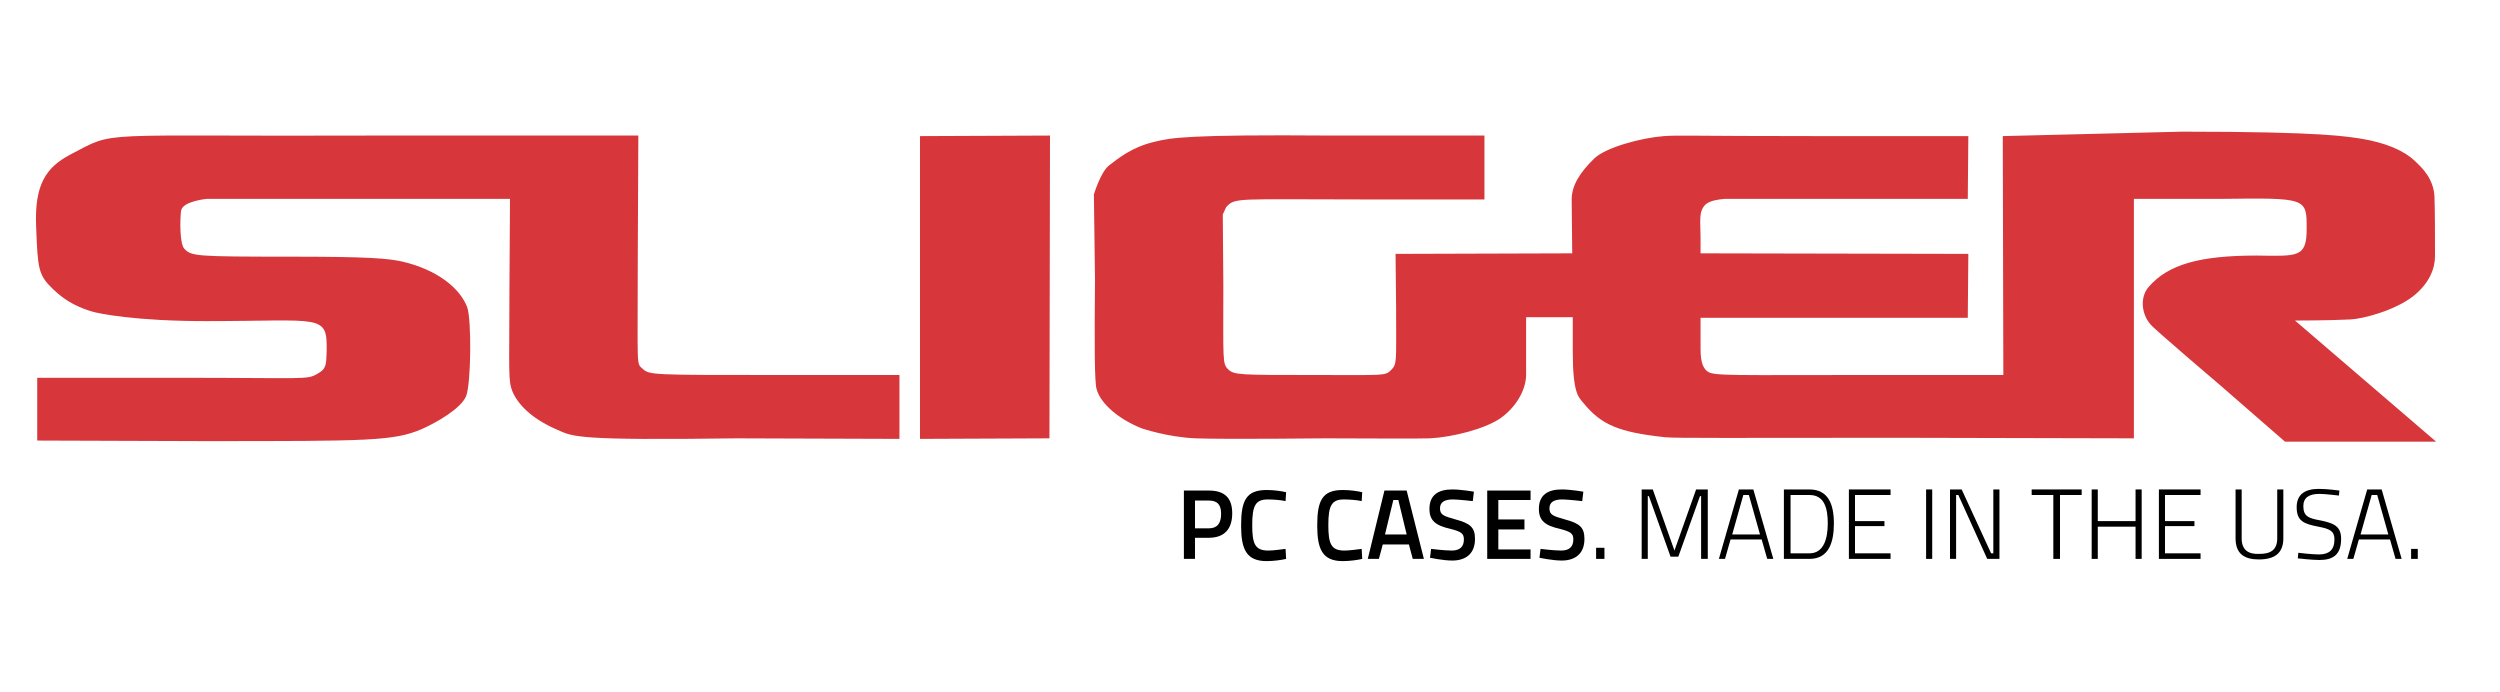 <?xml version="1.0" encoding="utf-8"?>
<!-- Generator: Adobe Illustrator 25.3.1, SVG Export Plug-In . SVG Version: 6.00 Build 0)  -->
<svg version="1.1" id="Layer_1" xmlns="http://www.w3.org/2000/svg" xmlns:xlink="http://www.w3.org/1999/xlink" x="0px" y="0px"
	 viewBox="0 0 450 124.6" style="enable-background:new 0 0 450 124.6;" xml:space="preserve">
<style type="text/css">
	.st0{fill:#D7363B;}
</style>
<path class="st0" d="M165.6,51.1l0-26.6l23.4-0.1l-0.1,54.5L165.6,79V51.1z M399.7,69.4c0,0-12-10.2-12.6-11c-1.6-1.8-2-4.9-0.3-6.8
	c3.5-4,9.1-5.6,19.4-5.6c7.4,0.1,9,0.4,9-4.8c0-5.6,0.1-5.6-15.6-5.4l-15.5,0l0,43.1l-42.4-0.1c-29.7,0-40,0.1-42-0.1
	c-8.3-0.9-11.5-2.2-14.8-6.3c-0.7-0.9-1.8-1.5-1.8-9l0-6.3l-8.4,0l0,10.5c-0.1,2.8-1.9,5.7-4.5,7.6c-2.8,2-8.8,3.5-12.8,3.7
	c-4,0.1-8.4,0-18.8,0c0,0-18.3,0.2-23.4,0c-5-0.2-9.7-1.8-9.7-1.8c-4-1.6-7.3-4.3-8.1-7c-0.4-1.3-0.4-8.2-0.3-19.8L196.9,35
	c0,0,1.2-4,2.7-5.2c1.6-1.2,4-3.3,8.3-4.3c2.9-0.7,5.8-1.3,31.7-1.1l27.6,0v11.5l-21.7,0c-23,0-23.2-0.4-24.8,1.4l-0.6,1.3l0.1,12.7
	c0,13.6-0.2,14.2,0.9,15.2c1,1,2.2,1,15.2,1c13,0,13,0.2,14.1-0.9c1.1-1.1,0.9-1.4,0.9-11.2l-0.1-9.7l31.8-0.1l-0.1-9.7
	c0-2.5,1.5-4.9,4.1-7.4c2.1-2,8.5-3.7,12.5-4c2.9-0.2,4.4,0,27.3,0l27.5,0l-0.1,11.3l-43.8,0c-1.1,0.1-2.6,0.3-3.4,1
	c-1.3,1.3-0.9,2.9-0.9,6l0,2.8l48.2,0.1l-0.1,11.5l-48.1,0l0,5.6c0,2.7,0.6,3.6,1.3,4.1c1.1,0.8,5.1,0.6,28.1,0.6l25.1,0l-0.1-43
	l32.3-0.8c25.7,0,29.7,0.9,32.4,1.3c4.1,0.7,7.4,2,9.5,4c1.4,1.3,3.3,3.2,3.5,6.3c0.1,3.1,0.1,6.8,0.1,10.8c0,2.1-0.9,4.8-3.9,7.2
	c-3.5,2.7-9.2,4.1-11.3,4.2c-3.8,0.2-10,0.2-10,0.2l25.4,21.8c0,0-0.4,0-13,0l-14.2,0L399.7,69.4z M6.7,73.6l0-5.6l24.9,0
	c23.7,0,23.6,0.4,25.5-0.7c1.7-0.9,1.6-1.7,1.7-4.1c0.1-6.8-0.8-5.4-21.7-5.4c-12.4,0-19.3-1.3-20.8-1.8c-3.1-1-4.9-2.2-6.7-3.9
	c-2.7-2.6-2.8-3.5-3.1-11.4c-0.3-7.5,1.8-10.6,6.2-12.9c8.5-4.4,3.1-3.2,54.8-3.4l47.4,0l-0.1,21.5c0,20.9-0.3,19.4,0.9,20.5
	c1.2,1.1,1.7,1.1,23.6,1.1l22.6,0l0,11.5l-29.3-0.1c-29.1,0.4-29.4-0.3-32.2-1.5c-4-1.7-6.9-4.1-8.1-6.8c-0.9-2.1-0.6-3.5-0.6-18.9
	l0.1-15.9l-28.6,0l-26,0c0,0-4.3,0.4-4.6,2.1c-0.2,1.4-0.3,6,0.6,6.9c1.3,1.3,1.8,1.4,19,1.4c14.1,0,17.6,0.3,20.3,0.9
	c6.3,1.5,10.3,4.8,11.6,8.2c0.8,2.3,0.7,13.8-0.2,16c-0.9,2.2-5.2,4.7-7.9,5.9c-5.1,2.2-9.4,2.2-39.6,2.2L6.7,79.3L6.7,73.6z"/>
<path d="M215.1,95.1v-5h2.5c1.5,0,2.2,0.7,2.2,2.4c0,1.7-0.7,2.6-2.2,2.6H215.1z M217.6,96.8c2.8,0,4.2-1.6,4.2-4.4
	c0-2.8-1.4-4.1-4.2-4.1h-4.5v12.3h2v-3.8H217.6z"/>
<path d="M231.4,98.8c-0.8,0.1-2.2,0.3-3.1,0.3c-2.4,0-2.9-1.2-2.9-4.6c0-3.5,0.6-4.6,2.8-4.6c0.9,0,2.4,0.1,3.2,0.3l0.1-1.6
	c-0.8-0.2-2.2-0.4-3.5-0.4c-3.7,0-4.6,1.9-4.6,6.4c0,4.2,0.9,6.4,4.6,6.4c1.2,0,2.7-0.2,3.5-0.4L231.4,98.8z"/>
<path d="M245.1,98.8c-0.8,0.1-2.2,0.3-3.1,0.3c-2.4,0-2.9-1.2-2.9-4.6c0-3.5,0.6-4.6,2.8-4.6c0.9,0,2.4,0.1,3.2,0.3l0.1-1.6
	c-0.8-0.2-2.2-0.4-3.5-0.4c-3.7,0-4.6,1.9-4.6,6.4c0,4.2,0.9,6.4,4.6,6.4c1.2,0,2.7-0.2,3.5-0.4L245.1,98.8z"/>
<path d="M250.8,90h0.9l1.5,6.2h-3.9L250.8,90z M246.2,100.6h2l0.7-2.6h4.7l0.7,2.6h2l-3.1-12.3h-4L246.2,100.6z"/>
<path d="M265.3,88.5c0,0-2.3-0.4-3.9-0.4c-2.5,0-4.1,1-4.1,3.5c0,2.1,1.1,3,3.8,3.6c1.9,0.5,2.4,0.8,2.4,1.9c0,1.3-0.7,2-2.2,2
	c-1.3,0-3.7-0.3-3.7-0.3l-0.2,1.6c0,0,2.4,0.5,4,0.5c2.4,0,4.1-1.2,4.1-3.9c0-2.1-0.9-2.8-3.5-3.5c-2.1-0.6-2.8-0.8-2.8-2
	c0-1.1,0.8-1.6,2.3-1.6c1,0,3.6,0.3,3.6,0.3L265.3,88.5z"/>
<polygon points="267.7,100.6 275.5,100.6 275.5,98.9 269.7,98.9 269.7,95.3 274.4,95.3 274.4,93.5 269.7,93.5 269.7,90 275.5,90 
	275.5,88.3 267.7,88.3 "/>
<path d="M285,88.5c0,0-2.3-0.4-3.9-0.4c-2.5,0-4.1,1-4.1,3.5c0,2.1,1.1,3,3.8,3.6c1.9,0.5,2.4,0.8,2.4,1.9c0,1.3-0.7,2-2.2,2
	c-1.3,0-3.7-0.3-3.7-0.3l-0.2,1.6c0,0,2.4,0.5,4,0.5c2.4,0,4.1-1.2,4.1-3.9c0-2.1-0.9-2.8-3.5-3.5c-2.1-0.6-2.8-0.8-2.8-2
	c0-1.1,0.8-1.6,2.3-1.6c1,0,3.6,0.3,3.6,0.3L285,88.5z"/>
<rect x="287.3" y="98.6" width="1.5" height="2"/>
<polygon points="295.5,100.6 296.6,100.6 296.6,89.3 296.8,89.3 300.7,100.2 302.1,100.2 306,89.3 306.2,89.3 306.2,100.6 
	307.4,100.6 307.4,88.1 305.3,88.1 301.4,99.1 297.5,88.1 295.5,88.1 "/>
<path d="M313.8,89.1h1l2,7.1h-5L313.8,89.1z M309.4,100.6h1.1l1-3.5h5.6l1,3.5h1.1l-3.6-12.5H313L309.4,100.6z"/>
<path d="M329,94.2c0,2.7-0.7,5.4-3.3,5.4h-3.4V89.1h3.4C328.4,89.1,329,91.5,329,94.2z M325.7,100.6c3.5,0,4.4-3,4.4-6.4
	c0-3.4-1-6.1-4.4-6.1h-4.6v12.5H325.7z"/>
<polygon points="332.8,100.6 340.3,100.6 340.3,99.6 333.9,99.6 333.9,94.7 339.2,94.7 339.2,93.8 333.9,93.8 333.9,89.1 
	340.3,89.1 340.3,88.1 332.8,88.1 "/>
<rect x="346.7" y="88.1" width="1.1" height="12.5"/>
<polygon points="351,100.6 352.1,100.6 352.1,89.1 352.5,89.1 357.7,100.6 359.9,100.6 359.9,88.1 358.8,88.1 358.8,99.6 
	358.4,99.6 353.1,88.1 351,88.1 "/>
<polygon points="365.7,89.1 369.6,89.1 369.6,100.6 370.8,100.6 370.8,89.1 374.7,89.1 374.7,88.1 365.7,88.1 "/>
<polygon points="384.4,100.6 385.5,100.6 385.5,88.1 384.4,88.1 384.4,93.8 377.6,93.8 377.6,88.1 376.5,88.1 376.5,100.6 
	377.6,100.6 377.6,94.8 384.4,94.8 "/>
<polygon points="388.6,100.6 396.1,100.6 396.1,99.6 389.7,99.6 389.7,94.7 395,94.7 395,93.8 389.7,93.8 389.7,89.1 396.1,89.1 
	396.1,88.1 388.6,88.1 "/>
<path d="M403.5,96.9v-8.8h-1.1v8.8c0,2.8,1.6,3.8,4.2,3.8c2.8,0,4.4-1.1,4.4-3.8v-8.8h-1.1v8.8c0,2.1-1.2,2.8-3.2,2.8
	C404.7,99.8,403.5,99,403.5,96.9z"/>
<path d="M421.1,88.3c0,0-2.2-0.3-3.7-0.3c-2.4,0-4,0.9-4,3.3c0,2.5,1.3,3,3.9,3.5c2.1,0.4,2.9,0.8,2.9,2.3c0,1.9-1,2.7-2.8,2.7
	c-1.3,0-3.7-0.3-3.7-0.3l-0.1,1c0,0,2.5,0.3,3.9,0.3c2.5,0,3.9-1,3.9-3.8c0-2.2-1.2-2.8-3.6-3.3c-2.2-0.4-3.2-0.7-3.2-2.6
	c0-1.5,1-2.2,2.9-2.2c1,0,3.5,0.3,3.5,0.3L421.1,88.3z"/>
<path d="M426.9,89.1h1l2,7.1h-5L426.9,89.1z M422.5,100.6h1.1l1-3.5h5.6l1,3.5h1.1l-3.6-12.5h-2.6L422.5,100.6z"/>
<rect x="434" y="98.8" width="1.2" height="1.8"/>
</svg>
